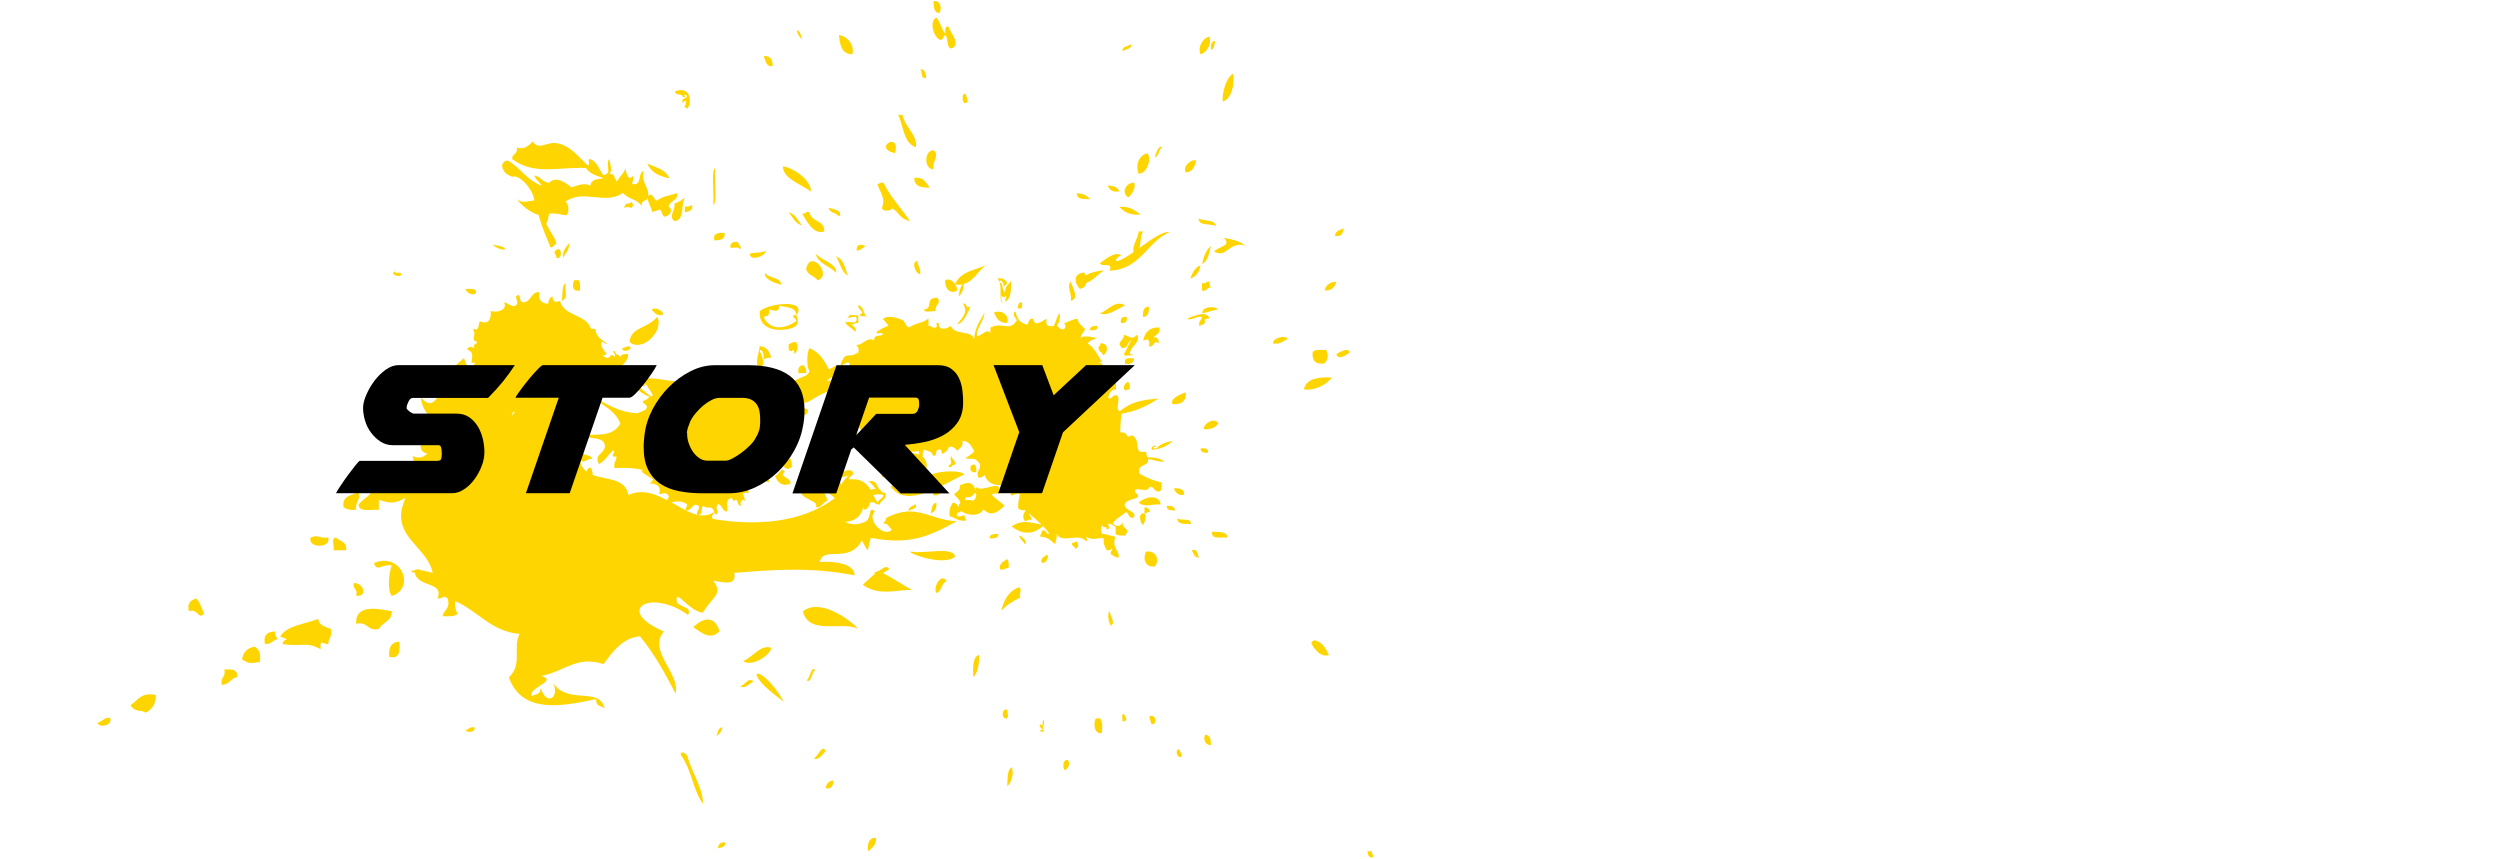 <?xml version="1.0" encoding="UTF-8"?>
<svg id="_レイヤー_2" xmlns="http://www.w3.org/2000/svg" version="1.1" viewBox="0 0 232.88 80">
  <!-- Generator: Adobe Illustrator 29.5.1, SVG Export Plug-In . SVG Version: 2.1.0 Build 141)  -->
  <defs>
    <style>
      .st0 {
        fill: none;
      }

      .st1 {
        fill: #ffd500;
      }
    </style>
  </defs>
  <rect class="st0" y="0" width="232.88" height="80"/>
  <path class="st1" d="M74.78,56.96c.63,2.25,3.54.88,5.13,1.6-.61-.74-3.52-2.93-5.13-1.6ZM63.49,70.42c1.01,1.51.98,2.96,1.99,4.47.04-1.46-1.08-2.97-1.44-4.45-.39-.58-.81-.34-.55-.02ZM88.98,51.84c-.24-.98-2.9-.21-4.09-.46-.7,0,2.95,1.47,4.09.46ZM61.22,29.51c-.91,1.14-2.47.92-2.57,2.35,1.16,1.02,3.26-1.08,2.57-2.35ZM64.58,58.42c.8.55,1.59,1.25,2.45.38-.38-1.25-1.29-1.5-2.45-.38ZM73.03,65.37c-2.26-3.88-4.36-3.07,0,0h0ZM85,54.95h-.07c.1.05.13.06.07,0ZM95.2,28.16c-.36-.04-.35.29-.41.55.46.14.45-.19.41-.55ZM101.19,26.36c.69-.24,1.03-.82,1.64-1.15-.34-.03-1.13.11-1.7.45-.04-.1-.08-.19-.14-.27-1.04.08-.92.96-.41,1.51.36-.04.55-.27.62-.55h-.01ZM99.74,26.23c-.42.48.15,1.13,0,1.79.89-.16.1-1.35,0-1.79ZM105.24,36.27c.04-.32-.02-.53-.14-.69-.33.08-.57.53-.27.82.11-.07.22-.14.41-.14h0ZM104.69,32.97c.02.3.58.06.82.14,0-.13-.17-.11-.27-.14.05-.72,1.06-1.09.69-1.79-.54.5-.55.22-1.24,0,.04.49-.41.5-.41.96.15.03.09.27.28.27.56.05.42-.59.82-.69-.33.45-.47,1.03-.69,1.24h0ZM104.83,33.93c.43-.02.82-.1.82-.55-.48-.02-1.03-.11-.82.55ZM102.49,32c.02.16-.03.24-.14.27-.12.53.34.49.41.82.49-.23.54-1.19-.27-1.1h0ZM104.69,34.34c-.12.03-.13-.05-.14-.14-.35.02-.53.2-.55.55.28.29.7,0,.69-.41ZM104.96,29.53c-.43-.06-.61.12-.55.55.43.06.61-.12.55-.55ZM102.22,30.35c-.35.02-.71.03-.69.41.39.03.75.02.69-.41ZM114.86,6.85c-.68.44-1.04,1.86-.96,2.61.88-.25,1.13-1.78.96-2.61ZM113.21,3.82c-.43,0-.41.42-.41.82.33-.08.31-.52.41-.82ZM112.66,3.41c-.64.13-1.13,1.02-.82,1.65.64-.19,1.04-1.03.82-1.65ZM113.49,39.43c-.3-.59-1.37-.02-1.37.55.69.05,1.13-.15,1.37-.55ZM112.8,22.93c-.48.35-.67.98-.82,1.65.57-.25.64-1.01.82-1.65ZM110.88,25.96c.55-.19.84-.63.96-1.24-.54.2-.78.68-.96,1.24ZM122.15,59.91c.26.59.96,1.38,1.65,1.1-.32-.6-.6-1.23-1.37-1.37-.12.06-.25.12-.27.27h-.01ZM125.17,21.28c-.36.14-.78.23-.82.69.62.11.76-.24.82-.69ZM123.39,27.06c.69.05.94-.34,1.1-.82-.61.03-.98.3-1.1.82ZM127.79,79.3h-.41c.05.32.09.64.55.55.02-.25-.17-.29-.14-.55ZM124.49,32.97c.15.68,1.05.02,1.24-.14-.15-.54-.94,0-1.24.14ZM111.98,29.53c-.08.29-.34.39-.27.82,1.14-.3-.06-.61.96-.69-.3-.81-1.52-.18-2.06,0,.28.31.82-.27,1.37-.14h0ZM108.26,13.72c-.29-.28-.61.57-.69.96.42-.13.34-.76.69-.96ZM107.03,32.28c.43.06.36-.37.69-.41.12-.03.13.05.14.14.19.02.05-.77-.41-.55.18-.32.68-.33.55-.96-.94-.03-1.37.47-1.51,1.24.47-.25.64-.08.55.55h-.01ZM105.65,17.02c-.85,0-1.2.97-.55,1.37.36-.24.74-1.01.55-1.37ZM107.44,41.77c-.03-.12.05-.13.14-.14.41-.22-.5-.15-.27.27.84-.07,1.47-.37,1.92-.82-.64.09-1.17.3-1.51.69h-.28ZM106.89,14.27c-.88.22-1.13,1.21-.82,1.92.87-.07,1.18-1.45.82-1.92ZM110.46,36.54c-.52.21-1.49.56-1.24,1.1.85.07,1.29-.26,1.24-1.1ZM111.43,14.96c-.37-.23-1.35.57-.96,1.1.64-.04.82-.55.96-1.1ZM106.48,29.53c.49-.02.55-.46.55-.96-.5,0-.6.4-.55.96ZM105.38,4.1c-.26.24-.85.16-.82.69.26-.24.85-.16.82-.69ZM112.8,26.78c-.11-.12-.15-.31-.14-.55-.33-.06-.3.25-.69.14v.69c.51.15.39-.34.82-.27h.01ZM89.7,28.29c.56.84-.12,1.36-.55,1.92.55-.05,1.04-1.09,1.24-1.65-.52.2-.26-.38-.69-.27ZM58.77,32.42c-.14-.39-.58.04-.82,0,.1.49.64.19.82,0ZM77.88,23.89c.37.59.49,1.44,1.1,1.79-.26-.7-.38-1.55-1.1-1.79ZM64,10.14c.41-.32.53-2.2-1.1-1.65-.07.48.67.15.69.55.25.04.28-.13.14-.14.06-.2.12.01.27,0,0,.36-.59.14-.41.69.42-.48.37-.01.14.41.16-.02.24.03.27.14ZM62.35,16.61c-.32-.83-1.27-1.02-2.06-1.37.38.77.92,1.13,2.06,1.37ZM79.32,30.26c.21-.06.35-.19.63-.18v-.72c-.26.1-.93-.21-.9.18-.49.34.31-.15.72,0,.15.88-.7.28-.88.49-.07-.03-.13-.06-.18-.09.04.11.09.2.16.28v.04h.03c.23.24.56.38.77.64.17-.23-.05-.46-.34-.64,0,0-.01,0-.01,0ZM72.79,26.51c-.12-.75-1.2-.54-1.51-1.1-.2.53.85.98,1.51,1.1ZM77.88,25.41c.15-.84-1.39-1.17-1.92-1.79.27.97,1.33,1.14,1.92,1.79ZM71.97,6.16c.04-.64-.24-.95-.82-.96.17.42.16,1.03.82.96ZM37.74,43.83c-.42-.46-.68.41-1.1.41.34.37.62-.47,1.1-.41ZM44.34,27.06c-.18-.19-.6-.14-.96-.14.02.42,1.05.81.96.14ZM61.8,29.25c-.13-.37-.77-.67-1.1-.41.21.28.69.75,1.1.41ZM37.32,25.68c.22-.54-.59-.05-.55-.41-.41.2.16.55.55.41ZM74.72,3.68c-.32-1.4-.87-.85,0,0h0ZM52.45,24.03c.19-.45.61-.67.55-1.37-.25.39-.64.64-.55,1.37ZM52.72,26.37c-.46.23-.25,1.13-.41,1.65.73-.27.21-.94.41-1.65ZM45.85,22.79c.3.23.95.6,1.24.41-.23-.31-.77-.32-1.24-.41ZM76.78,21.56c.05-1.1-1.25-.86-1.37-1.79-.39-.11-.36.19-.69.14.47.7,1.02,1.98,2.06,1.65ZM86.27,7.26c-.02-.43-.1-.82-.55-.82.25.21-.03.94.55.82ZM86.96,13.99c-.9.03-.9,1.76,0,1.79-.13-.8.6-1.31,0-1.79ZM85.31,13.72c.21-1.1-1.03-1.89-1.24-3.02h-.41c.52,1.03.49,2.63,1.65,3.02ZM85.72,25.54c.07-.58-.24-.77-.27-1.24-.61.11-.13,1.25.27,1.24ZM75.54,17.84c.05-1.08-1.69-2.24-2.61-2.34-.02,1.13,1.71,1.67,2.61,2.34ZM121.46,36.27c.97.16,2.07-.4,2.61-1.1-.81-.04-2.36-.08-2.61,1.1ZM89.98,8.77c-.44-.19-.35.82-.14.82.58.05.12-.6.14-.82ZM88.33,2.45c-.3.02-.3.35-.27.69-.36-.41-.47-1.09-.82-1.51-.66.26-.37,1.67.27,2.06.44.12.29-.36.55-.41.31.29.06,1.13.55,1.24,1-.36-.13-1.54-.27-2.06h-.01ZM87.5,1.21c.28-.38.11-1.23-.55-1.1.05.5.01,1.09.55,1.1ZM77.19,19.36c.08.51.77.43.96.82.47-.52-.55-.73-.96-.82ZM92.59,29.12c.22.51.48.99,1.24.96.21-.89-.72-1.23-1.24-.96ZM83.38,14.27c.55-2.11-2.17-.47,0,0h0ZM79.39,5.06c.25-.74-.38-1.7-1.24-1.79.08.93.26,1.76,1.24,1.79ZM79.81,23.34c.42,0,.53-.29.82-.41-.32-.17-.9-.28-.82.41ZM84.76,20.59c-.94-1.38-1.72-2.11-2.47-3.57-.29-.06-.36.09-.55.14.2.73.8,1.27.41,2.2.08.49,1.28.17.82,0,.87.33.6.93,1.79,1.24h0ZM80.77,29.53c-.37-.27-.29-.99-.82-1.1-.11.37.79.78.14.82.18.43.28.07.69.27h-.01ZM74.72,21.01c-.39-.44-.59-1.06-1.24-1.24.35.48.6,1.05,1.24,1.24ZM87.23,55.24c.52-.16.44-.94.96-1.1-.53-.87-1.32.65-.96,1.1ZM80.91,79.3c.3-.35.74-.54.69-1.24-.73-.13-.88.87-.69,1.24ZM90.94,43.97c.04-.32-.02-.53-.14-.69-.62-.1-.51.92.14.69ZM76.92,73.39c.25.21.81-.1.69-.69-.4.06-.63.29-.69.69ZM75.82,70.64c.35.29.86-.42,1.1-.69-.35-.67-.72.53-1.1.69ZM88.47,48.09c.51.13.79.49,1.51.41.02-.25-.17-.29-.14-.55-.16.12-.37.18-.69.14-.12-.42.29-.31.39-.5.53.49,1.79.52,2.06-.14.48.43.96.68,1.97-.34-.69-.7-1.92-1.24-.5-1.12.4-1.57-1.62.02-2.16-.64-.04.14-.02.28,0,.42-.26-.89-.69-.93-1.48-.57,0,.42-.15.54-.55.82.15.31.5.43.57.82-.05.05-.09.1-.13.16-.01.09,0,.17.02.25-.16-.17-.24-.43-.6-.41-.18.32-.38.62-.27,1.24h0ZM89.89,46.6c.02-.11.04-.22.08-.3.59.14.63-.27.95-.4.03.25.04.5-.25.74-.27-.07-.54-.09-.78-.03h0ZM81.52,53.42l-1.15,1.05c1.48,1.07,3.04.48,4.57.48-.38-.2-1.78-1.09-2.7-1.57.22-.12.44-.28.59-.34-.21-.47-.58-.07-.98.15-.02,0-.04-.02-.06-.03l-.12.11c-.08.03-.15.05-.23.04.02.04.04.08.06.11h.02ZM93.83,66.92c.15-.43.01-.31,0-.82-.57-.15-.57.98,0,.82ZM118.58,32c.69.1.94-.25,1.37-.41-.09-.41-1.41-.16-1.37.41ZM93.28,56.89c.48-.53,1.1-.92,1.79-1.24-.25-.19.22-.67-.14-.96-.92.36-1.43,1.14-1.65,2.2ZM93.83,73.25c.48-.46.62-1.32.41-1.79-.44.3-.38,1.08-.41,1.79ZM90.67,63.08c.44-.44.53-1.21.55-2.06-.71.07-.58,1.7-.55,2.06ZM93.14,53.04c.42.1.5-.14.82-.14.02-.34.02-.66-.14-.82-.32.23-.75.35-.69.96h.01ZM92.18,50.15c.41,0,.84,0,.82-.41-.41,0-.84,0-.82.41ZM75.13,42.18c.22.51,1.26.71,1.65.27.03-.59-1.32-.5-1.65-.27ZM71.83,60.33c-1.06-.3-1.71.93-2.61,1.24.79.64,2.64-.6,2.61-1.24ZM86.68,47.81c.4-.1.58-.43.55-.96-.49.02-.39.62-.55.96ZM79.12,41.49c-.16-.16-.49-.16-.82-.14-.08.34.91.67.82.14ZM38.29,53.18c.03.12.18.16.35.16.22,1.4,2.77.81,2.11,2.41.65.02.48-.39.95,0,.28.99-.38,1.04-.47,1.65.58.03,1.14.04,1.42-.24-.19-.2-.32-.74-.24-1.16,2.14.93,3.32,2.82,5.99,3.05-.68,1.34.33,2.75-1,4.06,1.23,3.32,4.67,2.76,8.13,2.01,0,.69.3.55.78.86-.46-2.07-3.45-.26-4.82-2.41.73,1.35-.61,2.31-1.12.5-.06.69-.35.52-.86.78-.32-.84,2.54-1.4.91-1.88,2.31-.49,3.31-1.91,5.8-1.11.71-.97,1.72-2.46,3.4-2.59,1.41,1.79,2.12,3.08,3.32,5.35.44-1.9-2.62-3.95-1.11-5.8-4.65-1.99-1.26-4.05,2.26-1.54.54-.98-1.42-.54-1.02-1.69.44,0,1.29,1.36,2.4,1.48.95-1.57,1.93-1.74.96-2.97.49,0,2.3.67,1.95-.73,3.45-.29,7.18-.59,11.22.23.04-1.21-2.3-1.35-3.23-1.24.27-1.57,2.72.22,3.92-2.02.78,1.51.45.83.83-.24,3.56.68,5.38-.08,8.01-1.56-1.74-.02-2.92-.94-4.51-.89.15-.3.82-.1.69-.68-.28.17-.7.22-.69.68-.61.02-1.27.18-2.05.59-.07.09-.09.18-.08.27-.08.06-.15.13-.2.24.12.04.24.06.35.07.13.18.31.36.43.54-.78.76-2.39-1.01-1.57-1.71-.74-.67-.13.84-1.14,1.04-.56.22-1.1.19-1.64-.07,1.24-.12,1.5-.76,1.71-1.37.03-.03.05-.05.07-.08-.27.39.36.5.54-.36.51-.15.47.25.9.18.1-.44.7-.38.54-1.08-.16,0-.28-.03-.37-.09-.03-.14-.11-.21-.22-.25-.21-.37-.28-.89-1.02-.73.31.15.49.44.7.7-.15,0-.31.04-.48.07-.38-.61-.89-1.08-2.02-.95,0-.36.49-.23.36-.72-.36-.36-.86.06-1.26.18.12.56.48.23.9.18-.39.29-.55.61-.72.89-.02-.12-.06-.25-.18-.42h-.69c-.38-.18.43-.28.27-.69-.26.2-.61.31-.55.82-.4.04-.42-.31-.82-.28-.1.42-.22.5-.2.79-.46-.19-1.03-.1-1.62.31.04.8,1.71.92,1.44,1.44.25.41.74-.44,1.08-.54-.1-.4-.27-.71-.49-.93.38,0,.76.04,1.11.08-.16.06-.36.11-.62.13.32.17.53.34.68.51-3.19,2.39-7.56,2.57-11.35,1.93-.19-.22,0-.42.17-.62.02.07.03.13.04.2.54-.06-.14-.65.27-.96.43.08.36.65.82.69.17-.24-.24-1.16.41-1.24.26.1.1.41.41.14.32.04.08.65.55.55-.29-.11.1-.83.27-.41.09-.11-.07-.48-.14-.69.12-.21.21.04.55-.14-.16-.41-.04-.47.14-.82.23,0,.36.1.41.27.22-.19.15-.68.41-.82.46,0,.47.45.96.41-.17-.5-.24-1.17.14-1.37-.04-.32-.43-.31-.55-.55-.04-.22.13-.24.14-.41.24.35.4.12.96.27-.05-.28.03-.43.27-.41-.22-.29-.57-.44-.69-.82-.02-.34.21-.43.41-.55-.2-.4-.93-.26-.82-.96.09-.28.69-.04.55-.55h-.55c-.04-.15-.04-.26-.02-.35.28-.15.62-.16,1.02.05-.45-.54,1.46-1.01,1.44-.18.37-.46-.33-1.17.36-1.62,1.12.6,2.18-1.61,4.14-.9-.02-.19-.04-.33-.05-.43.16,0,.38-.04.52,0v-.27h-.56c-.02-.12-.04-.25-.1-.55.23.32.49.5.78.59.08,1.13-.06,2.43.28,3.12.43.36,1.3,1.54,1.65,2.75.3-.25.49-.39.41.27.16-.02.12-.25.14-.41.73.6,3.26.53,3.99.41.1.07.1.18.07.31-1.07-.43-2.99.27-3.46,2.07.82.15,1.62.58,2.47-.16.19.29,0,.53-.32.7-.17.03-.32.08-.42.17-.38.12-.78.18-.95.14.86,1.36,2.45,1.03,4,.36v.48c.57.29,1.03-.61.52-.71.88-.42,1.73-.9,2.38-1.19-.18-.4-2.71-.48-3.85.38.53-1,.41-1.67-.03-2.04,0-.27,0-.52.14-.65.34.12.75.17.82.55.5.13.11-.62.55-.55.29-.06.26.2.27.41.33-.13.56-.36.69-.69.46-.05.59.24.82.41-.05-.27.54-.26.41-.96.67.02.83.55,1.1.96-.19.32-.57.44-.82.69.72.1.91-.17,1.37.55.03.6-.45.71-.14,1.24.26-.02.46-.09.55-.27.26.8.94.98,1.51.96.25.02.08.47.27.55.57-.21.62.04.69.41.32,0,.4-.24.82-.14-.04.47-.22.79-.14,1.37.16.12.37.18.69.14-.2.34-.33.54-.14.96.31.19.52-.35.55,0,.37-.13-.14-.48-.14-.69.24.22.74.63,1.2,1.08-.92-.17-1.83-.53-2.79.18.94.68,1.9.86,2.92-.05.23.24.45.48.59.72-.42.1-.17-.47-.69-.27.02.25-.17.29-.14.55.59,0,.91.27,1.37.69.04-.32.22-.52.14-.96.55.97,2.01-.16,2.75.69.24-.1.02-.25,0-.41.71.39,1.04.03,1.65.14-.08.54.12.8.27,1.1.2,0,.39.02.41-.14.35.03-.19.24,0,.55.26.06.35.3.69.27.16-.6-.7-.9-.27-1.92-.6-.13-1.02-.31-1.24-.27-.09-.08-.21-.53,0-.82.16.43.4-.07.41.41.4-.12.15-.21.14-.55.34-.02.43.22.69.27v.69c.18.19.6.14.96.14-.02-.16.03-.24.14-.27.05-.51-.56-.36-.41-.96-.26.4-.57.45-.96.14.27-.51.84-.72,1.24-1.1.27.14.22.61.69.55.43-.64-.81-.61-.82-1.24.17-.48.84-.44,1.24-.69.1-.42-.38-.26-.27-.69.43-.21,1.04.33,1.37-.27.51-.05.36.56.96.41.16-.16.16-.49.14-.82-.87-.21-1.26-.38-2.06-.82-.25-.99.89-.58.82-1.37.51.09.92.27,1.51.27-.45-.4-1.14-.43-1.51-.41-.25-.02-.08-.47-.27-.55-1.21.29-.31-1.02-1.24-1.51-.78.38-.19-.35-1.1-.27.02-.88.05-1.14.12-1.75,1.14-.16,2.29-.63,3.46-1.42-1.19.14-2.38.16-3.61,1.2-.5-.2.09-1.01-.24-1.47-.51-.15-.39.34-.82.27-.09-.06.16-.93.69-.82-.01-.55.07-.95-.14-1.79-.24.71-.74-.47-1.1,0-.25,0,.26-.69-.27-.69-.03-.18.14-.12.27-.02-.32-.44-.77-1.45-1.37-1.77.11-.35.57-.35.82-.55-.62-.08-1.15-.25-1.51,0,.1-.46.42-.6.41-.82-.24-.31-.63-.47-.69-.96-.5.05-.82.28-1.24.41.16.2.16.35,0,.55-.44.12-.43-.22-.69-.27.2-.31.34-.66.27-1.24-.27.33-.35.85-.55,1.24h-.41c-.3-.02-.3-.35-.27-.69-.31.14-1.12.88-1.24,0-.43-.06-.39.35-.55.55-.66-.12-.98-.58-1.1-1.24-.4.19.04.68.14.82-.7,1.14-1.26.11-2.47.69v.55c-.25-.54-.79.18-1.24.27-.18-.59.62-1.39.69-2.2-.4.74-.92,1.37-.96,2.47-.3-.93-1.73-.28-2.2-1.24-.28.27-1.18.51-1.1-.27-.54-.02.04.21-.27.41-.39.11-.36-.19-.69-.14v-.69c-.62.48-1.08.36-1.79.82-.32-.01-.28-.38-.49-.51v-.09c-.46-.24-1.43-.6-1.98-.18.21.22.39.42.53.64-.42.13-.75.34-1.09.55-.1.37.65-.1.55.27-.35.23-.73-.11-.82.55-.63-.42-.97.45-1.65.41.33.29.28.67.08.98.03-.11.05-.22.07-.34-.7.81-1.11-.34-1.62,1.26.48-.03.77-.62.88,0-.2.07-.52.02-.77.03.22.19.38.44.48.74-.49.34-1.06.67-1.84.68.27-.33.78-.42,1.08-.72-.33-.35-.33-.14-.18-.72-.27.09-.45.27-.72.36h0c-.42-.84-.9-1.61-1.8-1.97-.28.41-.28,1.75,0,2.16-.28.74-1.59.46-1.62,1.44-.31,0-.47-.13-.54-.36-.41.55-1.02.9-1.26,1.62-.46-.18-.87-.51-1.08,0-.42-.82.59-.46.9-.54-.13-.81-.56-.28-1.26-.36.06.51-.05.79-.26.91.08-.14.15-.29.13-.48-.64.23-.26-.03-.27-.55-.97.46-.89-.69-1.37-1.1-.53.33-1.25.31-1.37-.41-.23.36-1.07.31-1.1-.27-.31.06-.13.75.14.69-.08.29-.52-.2-.82-.14.03.11.04.18.06.23-.17-.27-.35-.56-.34-.86-.57.35.23.84.31,1.19,0,.03-.02.07-.03.12-.14-.56-1.19.28-1.1-.69-1.51,1.08-2.72-.03-4.67.27-.11.25-.22.49-.27.79-.49-.37-1.04-.69-1.81-.79,1.05.42,1.69,1.26,2.74,1.68-.2.15-.37.33-.66.38.04.28.37.27.41.55-.08.38-.53.39-.82.55l.03.03c-1.22,0-2.44-.5-3.58-1.2-.05-.21-.19-.42-.3-.75.17-.65,1.02-.06,1.51-.55-.31-.11-.37-.46-.82-.41.29-.51-.3-.49-.14-1.24,1.33.57,2.55-.83,2.34-1.37-.27.04-.76-.05-.69.41,0-.44-.37-.15-.55-.69-.35.03.19.24,0,.55-.5-.58-.35.58-1.1-.14.84-.05-.15-.37-.14-1.1.09-.41.29.13.55,0-.49-.33-1.04-.61-1.1-1.37h-.41c-.44-1.39-2.52-1.14-2.89-2.61-.43.2-.66.1-.69-.41-.27.1-.37.37-.41.69-.6-.04-.94-.34-.82-1.1-.83,0-.72.93-1.51.96-.35-.01-.22-.51-.41-.69-.5.12-.08.41-.14.82-.32.54-.77-.05-1.24-.14.36.56-.38,1.04-1.24.82.11.76-.24,1.3-.96.96-.29.17.06.98-.69.69.4.68-.28,1.01.41,1.24-.06.22-.43.12-.27.55-.4-.12-.47-.18-.69.14.59.22.53.55.41,1.24h.41c-.13.09-.18.19-.2.29-.41.16-.55.33-.9-.72-1.09.87-2.73,2.54-1.22,2.69-1.15-.23-1.36,2.66-2.78.97-.03.75.67,1.97,1.28,1.97-.25.31-2.33,2.94-.69,3.26-.48.46-.93.46-1.38.21.17.55.2,1.05.14,1.53-.06,0-.13-.03-.21-.05-.44.61-.43.93-.27,1.7-.03.07-.05.13-.08.2-.9,0-.79-1.02-2.01-.71.28.31.09.37,0,.71-.11-.31-.11-.63-1.18-.47-.2.83-1.01,1.04-1.42,1.65.05.74,1.18.4,1.89.47v-.94c1.03.33,1.39.43,2.49-.18-.25.6-.45,1.19-.42,1.8.1,2.19,2.49,3.08,2.95,5.17-.29,0-.68-.19-1.13-.23-.21-.22-.68.08-.91.08h.02,0ZM95.2,37.92c.15-.03.21-.15.27-.27.37-.08.7.57.96.14-.17-.02-.33-.04-.27-.27.57.11.74.05,1.1-.27-.2-.03-.23-.23-.41-.27-.29.72-1.09-.36-1.37.27.13-.6.94-.39,1.1-.14,0-.14.11-.16.14-.27-.36.04-.45-.19-.41-.55.36.53,1.34.62,1.24,1.24.02-.17.04-.33.27-.27-.02.34-.26.43.14.55-.18-.18-.08-.41.14-.55.02.26.45.1.41.41-.23,0-.08.38-.27.41-.15-.35-.47.25-.69.27-.03.11,0,.27-.14.27-.06-.47-.42-.23,0-.55-.38.1-.28-.27-.55-.27-.05.24.2.35,0,.41-.17-.42-.52.1-.69.14.08-.65-.92-.23-.96-.41v-.02h0ZM87.12,45.57c.07-.03.14-.06.21-.1.02.08.1.09.18.1-.06.22-.18.03-.39,0ZM81.35,46.12c.2-.06.45-.08.77-.06h0c.06.02.11.04.18.06-.05.37-.49.35-.54.72-.15-.22-.28-.47-.4-.71h0ZM60.83,36.82c-.08.03-.15.07-.21.11-.34-.27-.67-.56-1.02-.83.11-.4.7.13.4-.38.11.03.14.14.27.14,0,.22.37.54.55.96h0ZM63.87,47.54c.69.07.57-.82,1.22-.41.1.42-.24.4-.14.82.58.12.3-.62.55-.82.16.12.37.18.69.14.19.07.29.22.35.41-.84.58-1.73.33-2.67-.14ZM62.55,46.8c.47-.16,1.15-.1,1.45.19.02.24-.16.29-.14.54-.43-.22-.86-.48-1.31-.73ZM51.35,39.98c-.07-.11-.14-.22-.14-.41.73.62.82-.38,1.79-.27-.87-1.2,1.19.57,1.37,1.24.73-.23-1.47-2.04.27-2.06-.02-.34-.26-.43,0-.69.52-.11.66.17,1.1.14.1-.16.15-.29.17-.41.76.51,1.52,1.02,1.88,1.94-.74,1.29-2.14.95-3.42,1.08.56.47,2,.04,1.98,1.08-.12.7-1.08.76-.54,1.62.53-.31.83-.85,1.26-1.26.48-.05-.48.7.36.54,0,.42-.31.53-.18,1.08,1.16-.07,1.94.02,2.69.19-.06.03-.15.03-.21.05.25.39.76.53,1.1.82-.08.2-.21.34-.41.41.37-.11,1.33.09.96.96.36-.05.53-.12.7-.05.08.08.16.16.24.23-.05.13-.12.26-.17.39-1.14-.61-2.34-1.07-3.61-.49-.3-1.61-2.08-1.39-3.33-1.87,0-.28-.11-.61-.17-.68-.23,0-.36.16-.4.37-.3-.23-.52-.55-.61-1.04-.04,1.08-1.47,1.67-2.28,2.09-.02-.83.36-1.29.91-1.7.43,0,.85-.19.86-.58.11-.07.22-.15.33-.22.08.15.26.33.36.52.42.03.5-.29.94-.24-.06-.44-.73-.27-.9-.6.03-.03.07-.05.1-.08-.49-.18-1.01.07-1.52.27-.19-.02-.38,0-.59.05.53-.78-.2-1.64-.96-2.42,0,0,.07,0,.07,0ZM50.37,39.02h0ZM47.66,38.76c.06-.16.11-.3.13-.44.06.04.11.08.17.1-.1.1-.2.21-.31.34h.01ZM94.93,49.88c.09.37.39.52.55.82.29-.21-.26-.74-.55-.82ZM88.33,43.42c.32.34.26-.2.69-.14,0-.41-.36-.47-.41-.82-.25.51.29.55-.27.96h-.01ZM72.93,42.87c-.06.51.11.81.55.82,0-.13.17-.11.27-.14.02-.34.02-.66-.14-.82-.32-.04-.53.02-.69.14h.01ZM79.12,40.39c-.04.54.95.49,1.24.27-.05-.46-.79-.22-1.24-.27ZM66.75,68.57c.28-.18.47-.45.55-.82-.43.03-.43.49-.55.82ZM66.88,79.02c.34-.08.71-.12.69-.55-.45-.04-.66.16-.69.55ZM53.27,39.7c.06.4.29.63.69.69-.06-.4-.29-.63-.69-.69ZM68.95,63.9c.38.37.91-.28,1.24-.41-.49-.48-.8.38-1.24.41ZM102.76,33.77c.05.07.09.12.14.16,0-.04-.07-.1-.14-.16ZM43.37,68.02c.13.29,1,.19.82-.27-.43-.07-.54.2-.82.27ZM75.13,63.35c.44.39.49-.79.82-.96-.43-.37-.46.82-.82.96ZM106.75,51.39c-.32.66-.07,1.51.82,1.37.49-.52.16-1.54-.82-1.37ZM106.06,46.85c.75.45,1.08.09,2.06.14-.16-1.09-1.68-.62-2.06-.14ZM107.03,66.79c.14.18.13.51.27.69.67-.07.24-1.13-.27-.69ZM106.61,47.26v.55c.25.02.29-.17.55-.14-.12-.2-.21-.44-.55-.41ZM106.48,48.91c.17-.26.34-.88.14-1.1-.68-.07-.41.94-.14,1.1ZM108.68,47.13c-.01.43.41.41.82.41-.12-.3-.34-.49-.82-.41ZM112.25,68.44c-.14.37-.07.98.55.96,0-.51-.06-.95-.55-.96ZM111.84,41.77c-.02.39.34.4.69.41.06-.43-.29-.44-.69-.41ZM111.01,51.25c.18.28.22.7.69.69-.19-.27-.07-.84-.69-.69ZM110.05,70.5c.11-.39-.19-.36-.14-.69-.52-.1-.3.89.14.69ZM109.36,45.48c.06.43.63.81.96.55-.02-.49-.45-.55-.96-.55ZM104.55,67.2c.63.01.28-.4.14-.69-.3-.02-.06.49-.14.69ZM99.88,50.56c-.1.38.27.28.27.55.35,0,.33-.51.14-.69-.11.07-.22.14-.41.14ZM96.85,68.02c.02.16.25.12.41.14-.19-.44-.03-.46,0-.96-.19-.6-.08.88-.27.27-.55.14.61.61-.14.55ZM99.19,71.74c.32-.11.56-.67.27-.96-.47-.05-.5.72-.27.96ZM103.32,56.89c-.14.39-.11.92.14,1.37.51-.14-.05-.99-.14-1.37ZM97.54,51.66c-.24.18-.54.28-.55.69.31.34.82-.45.55-.69ZM102.08,66.92c-.25.42-.18,1.5.55,1.37.06-.63.12-.85-.14-1.37h-.41ZM58.84,19.36c.16-.2.16-.35,0-.55-.38.32-.58-.03-.69.55.42-.1.26-.1.69,0ZM62.83,18.95c.11.76-.63,1.16,0,1.65.97-.08.58-1.53.96-2.2-.28.22-.56.45-.96.55ZM67.5,21.7c-.58-.03-1.11,0-.96.69.55,0,1.03-.07.96-.69ZM53.89,26.1h-.41c-.2.43-.21,1.12.55.96,0-.37.05-.79-.14-.96ZM68.74,22.52c-.4.01-.78.05-.69.55.24.08.81-.17.82.14.37-.12-.14-.48-.14-.69h.01ZM71.35,23.35c-.38.23-.92.13-1.51.28.04.78,1.47.23,1.51-.28ZM59.94,15.92c-.54.19-.12,1.35-.96,1.24-.26-.02.16-.46,0-.82-.34.64-.71-.15-.69-.69-.08.34-.48.7-.82,1.24-.26-.2-.16-.75-.69-.69.32-.36.02-.94,0-1.37-.31.15-.05.86-.14,1.24-.1.13-.25.21-.41.27-.43-.49-.56-1.27-1.24-1.51-.37-.1.1.65-.27.55-.87-.8-1.67-1.93-3.02-2.06-.75-.07-1.6.69-2.06-.14-.41.39-.8.81-1.51.55.17.67-.47.53-.41,1.1,2.07,1.53,4.36.7,6.87.82.32.55,1.02.72,1.65.96-.35.08-1.17-.02-1.24.69-.69-.36-1.38.09-1.79.14-.44-.37-1.4-1.11-2.06-.41-.64-.05-.78-.6-1.37-.69.11.44.5.6.69.96-1.36-.48-1.99-1.68-3.16-2.34-.34-.02-.43.21-.55.41.05.64.47.91.96,1.1.61-.26,1.92,1.09,2.06,2.2-.62.03-1.09.35-1.65-.14.52.67,1.18,1.21,2.06,1.51.27,1.11.71,2.04,1.1,3.02.28-.04.37-.28.55-.41-.24-.67-.66-1.18-.96-1.79.21-.45.2-.61.27-.96.69-.09,1.06.13,1.65.14.24-.28.2-1.11-.14-1.24,1.66-1.24,3.69.33,5.36-.82.65.66,1.28.52,1.79,1.24-.17-.63.48-.43.55-.82-.08.35.29.85.41,1.37.18-.14.51-.13.69-.27.2.17.21.52.41.69.55-.06.88-.62.41-.96.12-.56.87-.5.82-1.24-.88.27-1.22.24-1.92.69-.34-.09-.37-.85-.82-.41.22-.63-.66-1.23-.41-2.34h-.01ZM64.48,19.09c-.16.12-.37.18-.69.14v.55c.38-.08.77-.15.69-.69ZM51.83,24.03c.52.12.49-.62.27-.82-.22-.04-.24.13-.41.14-.11.39.19.36.14.69h0ZM34.84,52.44c.24.92.81.04,1.65.24-.25.67-.45,2.21,0,2.84,2.29-.74.85-4.15-1.65-3.07h0ZM36.26,61.19c1.01.22,1.01-.57.95-1.42-.76.03-1.04.54-.95,1.42ZM33.18,55.51c1.17.08.61-1.31-.24-1.18-.1.57.43.51.24,1.18ZM32,47.24c.27.2.63.31,1.18.24-.12-.75.43-.83.24-1.65-.61.33-1.6.29-1.42,1.42h0ZM17.59,56.93c.91-.26.84.84,1.42.24-.21-.5-.37-1.05-.71-1.42-.49.14-.89.37-.71,1.18ZM9.08,67.33c.19.54,1.46.23,1.18-.47-.59-.04-.73.37-1.18.47ZM12.15,65.68c.42.73,1,.39,1.42.71.57-.3.96-.77.95-1.65-1.4-.29-1.69.52-2.36.95h-.01ZM30.58,50.08c-.98.06-.92-.31-1.65,0-.28,1.01,1.93,1.01,1.65,0ZM31.06,51.26h1.18c.11-.82-.59-.83-.94-1.18-.51-.04-.11.84-.24,1.18ZM24.68,60c.59.04.73-.37,1.18-.47-.13-.19-.25-.38-.24-.71-.68.03-1.12.3-.94,1.18ZM20.66,63.79c.71,0,.8-.61,1.42-.71.11-.74-.5-.76-1.18-.71.17.72-.41.69-.24,1.42ZM26.09,59.3c1.2.43.28.05.24.71,1.88.25,2.26-.26,3.54.47-.07-.96.09-.53.71-.47,0-.56.41-.7.24-1.42-.48-.22-1.12-.29-1.18-.95-1.21.52-2.88.58-3.54,1.65h-.01,0ZM22.55,61.42c.68.43.74.38,1.65.24.13-.76-.07-1.19-.47-1.42-.68.1-1.08.5-1.18,1.18ZM33.18,58.11c1.13-.26,1,.74,2.13.47.3-.65,1.22-.67,1.18-1.65-.95-.13-3.43-.83-3.31,1.18ZM104.27,19.27c.43.47,1,.81,1.98.72-.52-.38-1-.8-1.98-.72ZM85.17,16.57c0,.78.62.94,1.44.9-.36-.42-.54-1.02-1.44-.9ZM110.93,48.81c.05-.65-.96-.24-1.26-.54-.01.61.67.53,1.26.54ZM113.27,21.07c-.1-.68-1.12-.44-1.62-.72.01.77,1.14.42,1.62.72ZM123.54,32.6c-.48,0-1.03-.07-1.26.18-.1.82.26,1.18,1.08,1.08.36-.35.42-.72.18-1.26ZM112.01,29.18c.5-.1.94-.26,1.44-.36-.27-.37-1.56-.25-1.44.36ZM94.18,26.12c-.14.4-.6.48-.54,1.08-.36-.11-.12-.83-.53-.9.2.6-.01,1.36.17,1.8.34.45-.11-.17,0-.54.16.11.32.22.36,0,.27.08-.07.23,0,.54.57-.27.55-1.13.54-1.98ZM91.84,24.68c-.77.45-2.34.53-2.87,1.78-.22-.34-.61-.53-.91-.36-.1.75.48,1.38,1.1.96,0-.21-.07-.41-.17-.57.24.04.46.04.65,0-.18.3-.29.68-.34,1.11.3-.17.52-.81.45-1.14.91-.22,1.34-1.19,2.1-1.79h0ZM87.16,29c-.08-.79.55-.59.18-1.26-1.23-.07-.38,1.03-1.26,1.08.02.4.76.08,1.08.18ZM92.92,25.94c.09.1.14.22.18.34.02-.39.49.09.36.38.74-.2.11-.87-.54-.72ZM104.81,28.46c-.9-.59-1.65.51-2.34.72.65.35,1.69-.46,2.34-.72ZM104.27,17.83c-.16-.38-.53-.55-1.08-.54.15.39.44.64,1.08.54ZM108.95,21.61c-.67-.08-1.77.74-2.83,1.5.19-.49.08-1.14.36-1.55h-.41c-.05.67-.64,1.31-.47,1.92-.57.39-1.1.73-1.51.84-.43-.05.2-.49.36-.54-.6-.41-1.51.41-1.98.72.08.46,1.26-.18.9.72,2.92-.15,3.45-2.68,5.58-3.6h0ZM73.47,32.06v.54c.16.11.32.22.36,0,.18,0,.14.22.18.36.36-.34.31-.63.18-1.08-.38-.08-.48.12-.72.18ZM75.09,25.04c.11.61.8.64,1.08,1.08,1.41-.48-.66-2.99-1.08-1.08ZM70.76,32.6c.39.03.39.45.36.9.16-.14.41-.19.72-.18-.14-.58-.42-1.02-1.08-1.08-.07.8-.36,1.18-.18,1.98.99.02.3-1.16.18-1.62ZM74.01,30.44c.45-.25.32-.62.18-1.08-.76-.03,0,.28,0,.54-1.08.76-2.44.93-3.06-.36.55-.29.42.15.54-.72.44.12.93.36.9-.36.65.19,1.57.11,1.62.9,1.08-1.57-2.73-1.09-3.42-.36-.14,2.19,2.72,1.82,3.24,1.44ZM112.91,49.53c-.12.78.84.48,1.44.54-.06-.6-.82-.5-1.44-.54ZM115.98,22.88c-.47-.43-1.21-.59-1.98-.72.77.75-.44.77-.9,1.26,1.14.71,1.41-.99,2.88-.54ZM75.09,34.76c.08-.38-.12-.48-.18-.72-.47-.05-.59.25-.54.72h.72ZM66.62,15.67c-.39.09-.08,2.44-.18,3.42.39-.09.08-2.44.18-3.42ZM76.53,42.69c.18.24.18.66.36.9.49.13.36-.36.72-.36-.15-.39-.44-.64-1.08-.54ZM75.27,38.19c-.24-.23-.66-.23-.9,0,.1.52.85.73.9,0ZM73.1,43.95c-.29-.56-.57.37-.9.36.18.64.75,1.09,1.44.72.11-.54-1.17-.61-.54-1.08ZM93.1,26.3h0v-.02.02ZM77.43,42.33v.54c.18,0,.14-.22.18-.36.21.03.15.33.18.54.61-.09.35-.94-.36-.72ZM101.57,18.55c-.31-.29-.66-.55-1.26-.54-.01.61.67.53,1.26.54Z"/>
  <g>
    <path d="M41.14,42.16v-.13c0-.12-.02-.24-.06-.37-.04-.13-.12-.19-.23-.19h-4.25c-.42,0-.81-.11-1.15-.33s-.63-.5-.88-.83-.44-.71-.56-1.11-.19-.8-.19-1.19c0-.36.1-.77.3-1.23s.45-.89.76-1.31c.31-.41.67-.76,1.06-1.04.4-.28.79-.42,1.19-.42h10.83c-.33.51-.7,1.02-1.11,1.53-.42.51-.88,1.02-1.39,1.53h-7.01c-.16,0-.29.11-.4.34s-.17.41-.17.54v.11s.03.05.08.1c.06.05.1.09.13.12.06.06.14.12.24.17.11.05.17.08.18.08h4.03c.47,0,.86.12,1.19.35s.59.53.8.88.35.73.45,1.14c.09.4.14.78.14,1.13v.13c0,.39-.08.81-.25,1.25s-.39.85-.67,1.23-.59.69-.96.93c-.36.25-.73.37-1.11.37h-10.83c.07-.15.22-.39.44-.72s.45-.66.7-1,.48-.64.69-.9c.21-.26.34-.39.38-.39h7.22c.21,0,.34-.07.37-.2.04-.13.05-.28.05-.43v-.13h0Z"/>
    <path d="M52.04,37.05h-4.01v-.02c0-.06.12-.23.31-.5.19-.27.42-.57.68-.9.26-.33.53-.65.81-.96.28-.31.51-.53.71-.66h10.64c-.1.21-.27.48-.5.82s-.48.67-.74,1c-.26.33-.52.62-.76.86s-.43.36-.54.36h-2.51l-3.06,8.89h-4.08l3.06-8.89h0Z"/>
    <path d="M74.01,41.92c-.42.78-.95,1.47-1.57,2.06s-1.33,1.07-2.11,1.43-1.6.54-2.45.54h-2.48c-.78,0-1.5-.07-2.17-.2-.67-.14-1.24-.36-1.72-.69-.48-.32-.86-.76-1.14-1.32-.28-.55-.41-1.25-.41-2.09,0-.18,0-.37.02-.56s.04-.4.06-.61c.1-.81.35-1.6.76-2.38.41-.77.92-1.46,1.53-2.07s1.28-1.09,2.02-1.46,1.48-.55,2.23-.55h3.16c.81,0,1.53.08,2.17.24s1.18.4,1.63.73c.45.33.8.76,1.04,1.29.24.53.36,1.17.36,1.9,0,.21,0,.42-.02.63-.01.21-.04.44-.08.68-.13.84-.4,1.65-.83,2.43ZM64.01,40.32v.14c0,.27.05.55.15.84s.23.56.4.8.37.44.59.58c.23.15.47.23.72.23h1.76c.13,0,.32-.06.57-.19s.53-.3.82-.51.57-.45.83-.71.46-.52.58-.78c.13-.21.21-.38.23-.5l.08-.22c.03-.15.04-.22.04-.2,0-.12.02-.24.03-.37v-.39c0-.24-.02-.48-.06-.72s-.13-.45-.25-.64c-.13-.19-.3-.34-.52-.45s-.51-.17-.86-.17h-2.08c-.23,0-.47.06-.73.19-.26.13-.52.3-.78.51-.25.21-.49.45-.71.71s-.39.52-.52.78c-.07.18-.13.35-.19.51-.06.16-.09.3-.11.42,0,.02-.02.07-.02.16l.02-.02h0Z"/>
    <path d="M77.92,34.02h9.47c.51,0,.92.11,1.23.34.31.23.55.51.71.86.16.34.27.72.32,1.13s.07.78.07,1.13c0,.77-.18,1.4-.53,1.89-.35.5-.8.89-1.33,1.18s-1.12.5-1.76.63-1.25.21-1.82.26l4.16,4.52h-4.54l-4.37-4.28-.23.18-1.4,4.1h-4.08l4.1-11.93h0ZM85.61,37.46c0-.12-.02-.22-.06-.3-.04-.08-.15-.12-.32-.12h-4.27l-1.21,3.51,1.87-2h3.4c.21,0,.36-.1.46-.3.09-.2.14-.38.14-.53v-.25h-.01Z"/>
    <path d="M94.95,40.27l-2.4-6.26h4.54l1.06,2.81,3.02-2.81h4.54l-6.69,6.26-1.95,5.67h-4.08l1.95-5.67s.01,0,.01,0Z"/>
  </g>
</svg>